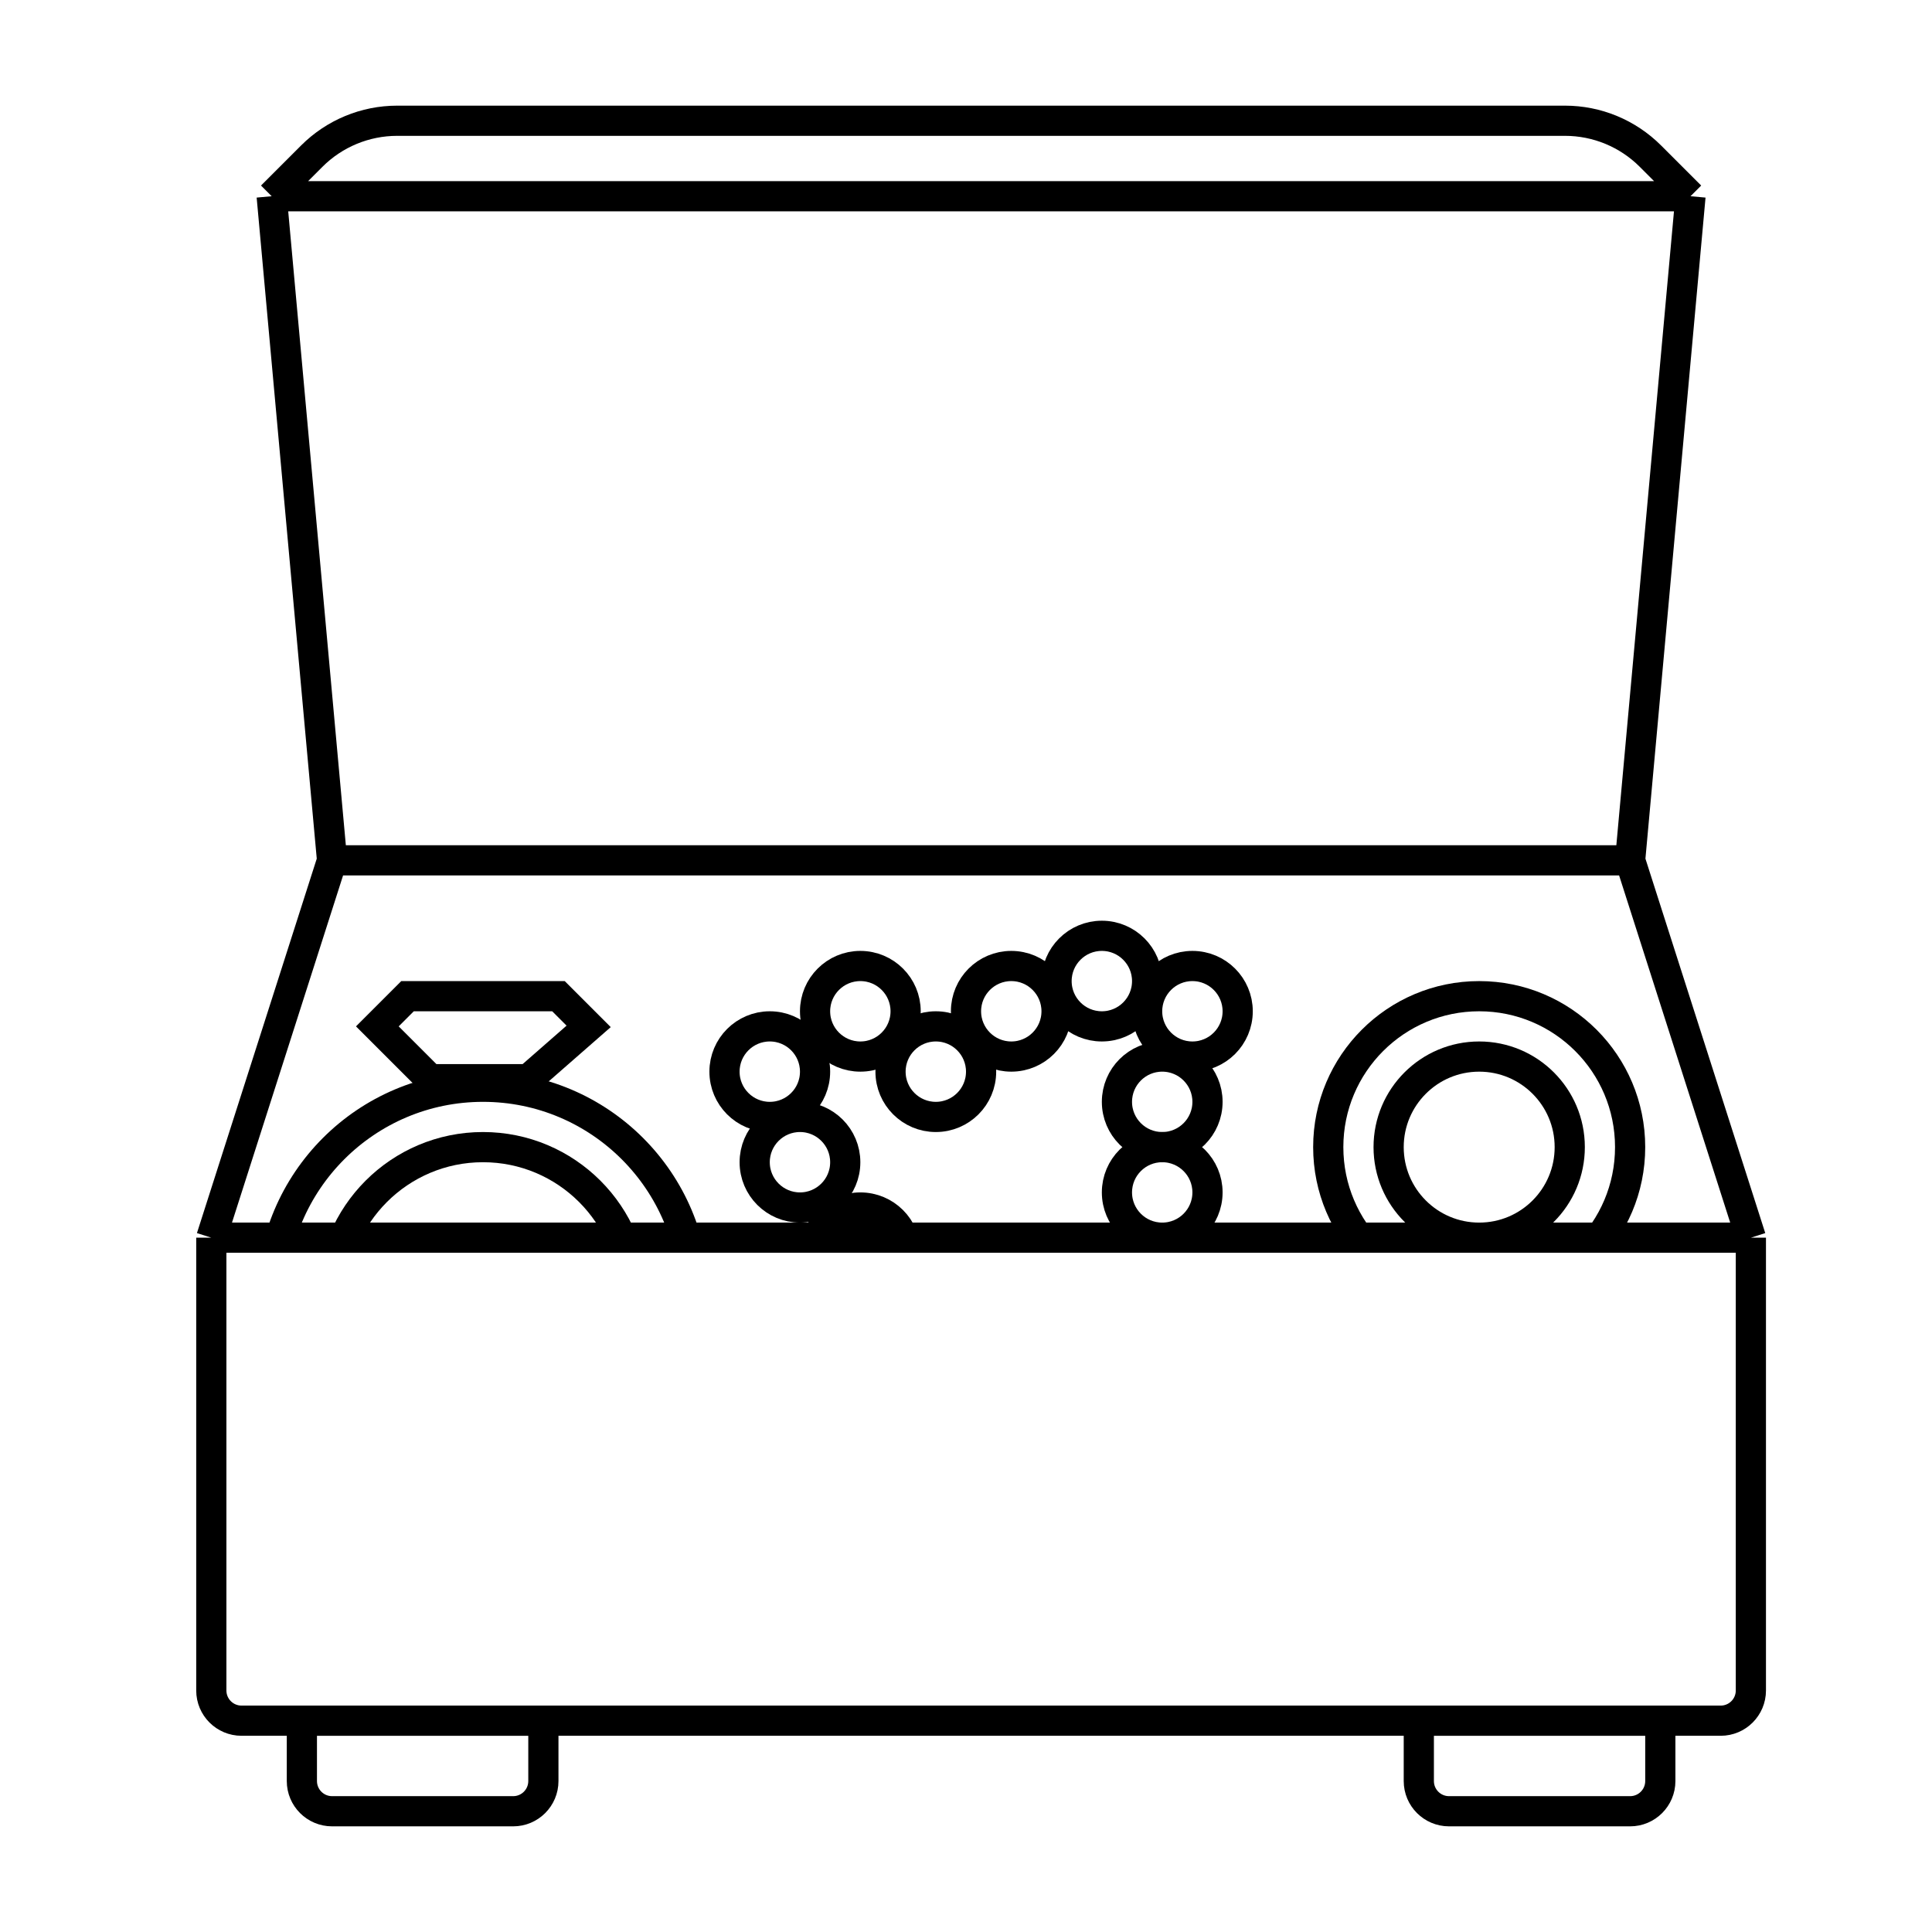<svg width="64" height="64" viewBox="0 0 64 64" fill="none" xmlns="http://www.w3.org/2000/svg">
<path d="M7 41H58M7 41V56C7 56.552 7.448 57 8 57H57C57.552 57 58 56.552 58 56V41M7 41L11 28.5M58 41L54 28.5M11 28.5H54M11 28.5L9 6.5M54 28.5L56 6.5M9 6.5H56M9 6.5L10.328 5.172C11.079 4.421 12.096 4 13.157 4H51.843C52.904 4 53.921 4.421 54.672 5.172L56 6.5" stroke="black"/>
<path d="M10 57H18V59C18 59.552 17.552 60 17 60H11C10.448 60 10 59.552 10 59V57Z" stroke="black"/>
<path d="M47 57H55V59C55 59.552 54.552 60 54 60H48C47.448 60 47 59.552 47 59V57Z" stroke="black"/>
<mask id="mask0_945_66" style="mask-type:alpha" maskUnits="userSpaceOnUse" x="6" y="29" width="53" height="12">
<rect x="6" y="29" width="53" height="12" fill="#D9D9D9"/>
</mask>
<g mask="url(#mask0_945_66)">
<circle cx="28.5" cy="41.5" r="1.5" stroke="black"/>
<circle cx="26.5" cy="38.5" r="1.5" stroke="black"/>
<circle cx="25.5" cy="35.5" r="1.5" stroke="black"/>
<circle cx="28.5" cy="33.5" r="1.5" stroke="black"/>
<circle cx="31" cy="35.5" r="1.5" stroke="black"/>
<circle cx="33.5" cy="33.5" r="1.5" stroke="black"/>
<circle cx="36.5" cy="32.5" r="1.5" stroke="black"/>
<circle cx="39.5" cy="33.5" r="1.5" stroke="black"/>
<circle cx="38.5" cy="36.5" r="1.5" stroke="black"/>
<circle cx="38.5" cy="39.5" r="1.5" stroke="black"/>
<circle cx="36.5" cy="42.5" r="1.5" stroke="black"/>
<path d="M13.5 33L12.5 34L14.25 35.75H16H17.5L19.5 34L18.5 33H13.5Z" stroke="black"/>
<circle cx="16" cy="43" r="7" stroke="black"/>
<circle cx="16" cy="43" r="5" stroke="black"/>
<circle cx="49" cy="38" r="5" stroke="black"/>
<circle cx="49" cy="38" r="3" stroke="black"/>
</g>
</svg>
